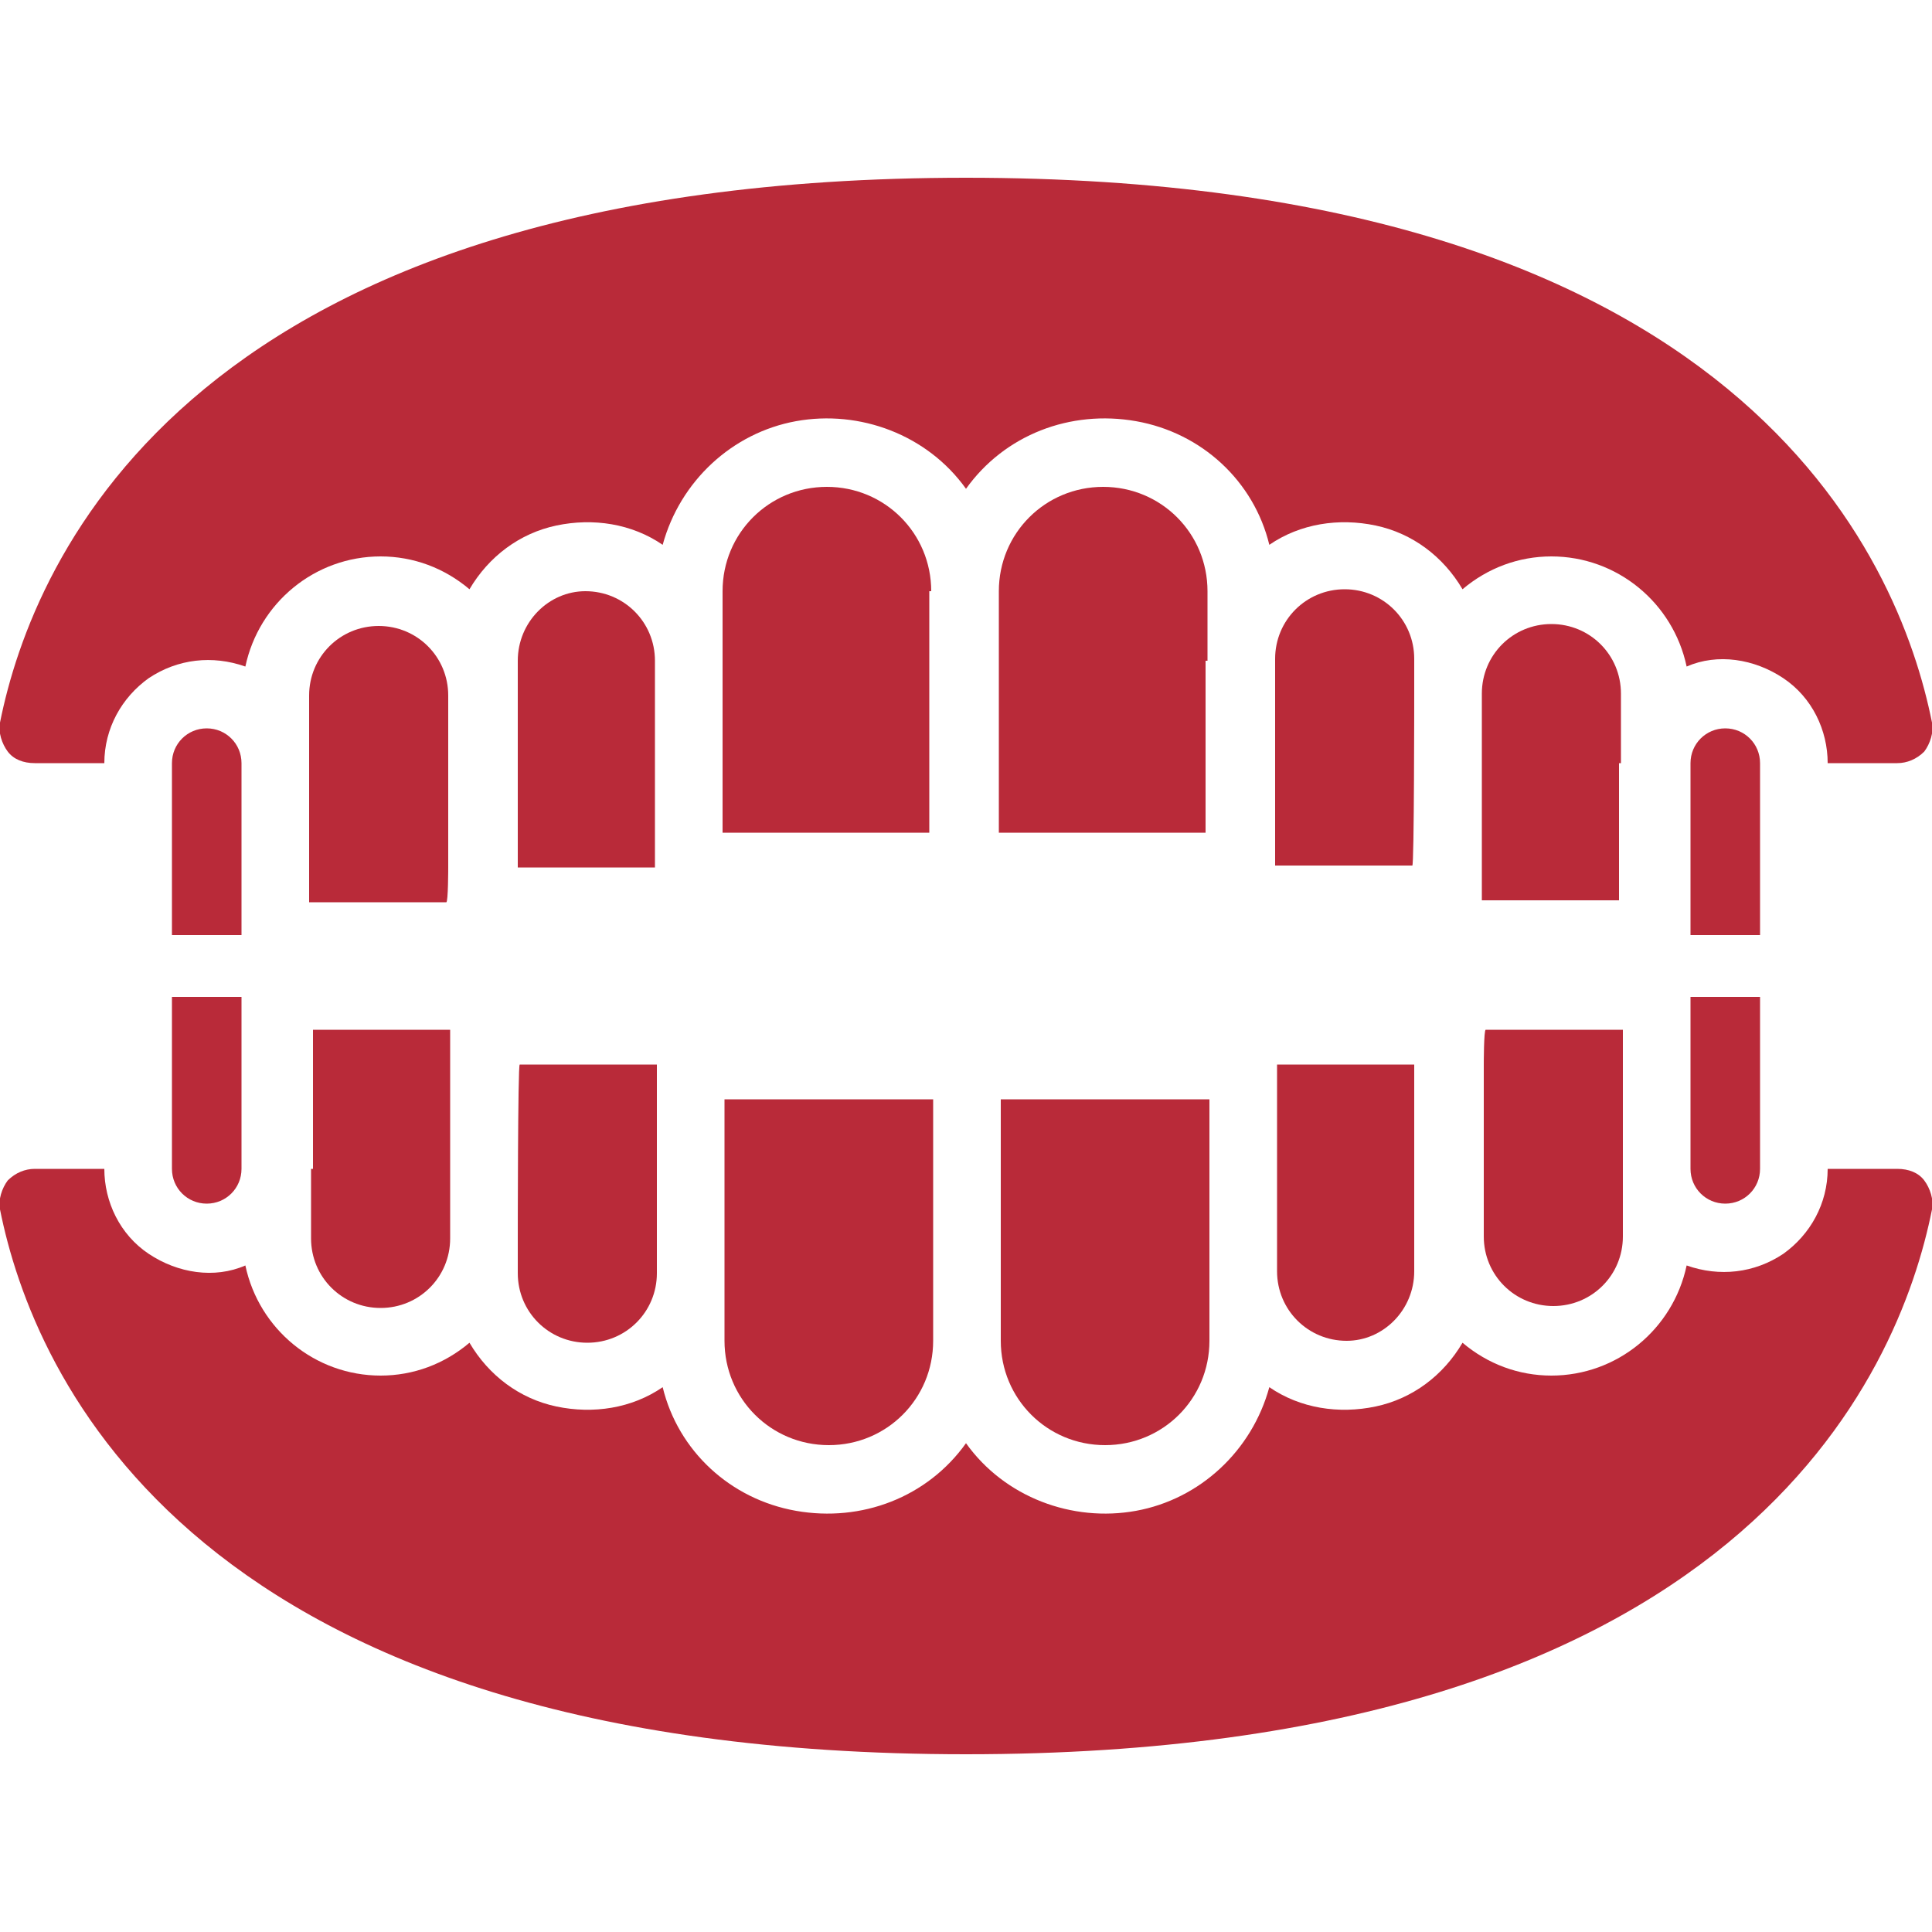 <?xml version="1.0" encoding="UTF-8"?>
<svg xmlns="http://www.w3.org/2000/svg" xmlns:xlink="http://www.w3.org/1999/xlink" version="1.1" id="Ebene_1" x="0px" y="0px" viewBox="0 0 100 100" style="enable-background:new 0 0 100 100;" xml:space="preserve">
<style type="text/css">
	.st0{fill:#B92A39;}
</style>
<g>
	<path class="st0" d="M51.8,69.4c0,3,2.4,5.4,5.4,5.4c3,0,5.4-2.4,5.4-5.4V56.9H51.8V69.4z"></path>
	<path class="st0" d="M73.2,65.8V55.1h-7.1v10.7c0,2,1.6,3.6,3.6,3.6C71.6,69.4,73.2,67.8,73.2,65.8L73.2,65.8z"></path>
	<path class="st0" d="M10.7,62.3c1,0,1.8-0.8,1.8-1.8v-8.9H8.9v8.9C8.9,61.5,9.7,62.3,10.7,62.3L10.7,62.3z"></path>
	<path class="st0" d="M76.8,55.1v8.9c0,2,1.6,3.6,3.6,3.6c2,0,3.6-1.6,3.6-3.6V53.3h-7.1C76.8,53.3,76.8,55.1,76.8,55.1z"></path>
	<path class="st0" d="M91.1,60.5v-8.9h-3.6v8.9c0,1,0.8,1.8,1.8,1.8C90.3,62.3,91.1,61.5,91.1,60.5L91.1,60.5z"></path>
	<path class="st0" d="M99.6,61.1c-0.3-0.4-0.8-0.6-1.4-0.6h-3.6c0,1.8-0.9,3.4-2.3,4.4c-1.5,1-3.3,1.2-5,0.6c-0.7,3.3-3.6,5.7-7,5.7   c-1.7,0-3.3-0.6-4.6-1.7c-1,1.7-2.6,2.9-4.5,3.3c-1.9,0.4-3.9,0.1-5.5-1c-0.9,3.3-3.6,5.8-6.9,6.4c-3.3,0.6-6.8-0.7-8.8-3.5   c-2,2.8-5.4,4.1-8.8,3.5c-3.4-0.6-6.1-3.1-6.9-6.4c-1.6,1.1-3.6,1.4-5.5,1c-1.9-0.4-3.5-1.6-4.5-3.3c-1.3,1.1-2.9,1.7-4.6,1.7   c-3.4,0-6.3-2.4-7-5.7c-1.6,0.7-3.5,0.4-5-0.6c-1.5-1-2.3-2.7-2.3-4.4H1.8c-0.5,0-1,0.2-1.4,0.6c-0.3,0.4-0.5,1-0.4,1.5   c1.7,8.5,9.9,28.2,50,28.2s48.3-19.7,50-28.2C100.1,62.1,99.9,61.5,99.6,61.1L99.6,61.1z"></path>
	<path class="st0" d="M26.8,64.1v1.8c0,2,1.6,3.6,3.6,3.6c2,0,3.6-1.6,3.6-3.6V55.1h-7.1C26.8,55.1,26.8,64.1,26.8,64.1z"></path>
	<path class="st0" d="M37.5,65.8v3.6c0,3,2.4,5.4,5.4,5.4c3,0,5.4-2.4,5.4-5.4V56.9H37.5V65.8z"></path>
	<path class="st0" d="M16.1,60.5v3.6c0,2,1.6,3.6,3.6,3.6s3.6-1.6,3.6-3.6V53.3h-7.1V60.5z"></path>
	<path class="st0" d="M48.2,30.6c0-3-2.4-5.4-5.4-5.4c-3,0-5.4,2.4-5.4,5.4v12.5h10.7V30.6z"></path>
	<path class="st0" d="M26.8,34.2v10.7h7.1V34.2c0-2-1.6-3.6-3.6-3.6C28.4,30.6,26.8,32.2,26.8,34.2L26.8,34.2z"></path>
	<path class="st0" d="M89.3,37.7c-1,0-1.8,0.8-1.8,1.8v8.9h3.6v-8.9C91.1,38.5,90.3,37.7,89.3,37.7L89.3,37.7z"></path>
	<path class="st0" d="M23.2,44.9v-8.9c0-2-1.6-3.6-3.6-3.6c-2,0-3.6,1.6-3.6,3.6v10.7h7.1C23.2,46.7,23.2,44.9,23.2,44.9z"></path>
	<path class="st0" d="M8.9,39.5v8.9h3.6v-8.9c0-1-0.8-1.8-1.8-1.8C9.7,37.7,8.9,38.5,8.9,39.5L8.9,39.5z"></path>
	<path class="st0" d="M0.4,38.9c0.3,0.4,0.8,0.6,1.4,0.6h3.6c0-1.8,0.9-3.4,2.3-4.4c1.5-1,3.3-1.2,5-0.6c0.7-3.3,3.6-5.7,7-5.7   c1.7,0,3.3,0.6,4.6,1.7c1-1.7,2.6-2.9,4.5-3.3c1.9-0.4,3.9-0.1,5.5,1c0.9-3.3,3.6-5.8,6.9-6.4c3.3-0.6,6.8,0.7,8.8,3.5   c2-2.8,5.4-4.1,8.8-3.5c3.4,0.6,6.1,3.1,6.9,6.4c1.6-1.1,3.6-1.4,5.5-1c1.9,0.4,3.5,1.6,4.5,3.3c1.3-1.1,2.9-1.7,4.6-1.7   c3.4,0,6.3,2.4,7,5.7c1.6-0.7,3.5-0.4,5,0.6c1.5,1,2.3,2.7,2.3,4.4h3.6c0.5,0,1-0.2,1.4-0.6c0.3-0.4,0.5-1,0.4-1.5   c-1.7-8.5-9.9-28.2-50-28.2S1.7,28.9,0,37.4C-0.1,37.9,0.1,38.5,0.4,38.9L0.4,38.9z"></path>
	<path class="st0" d="M73.2,35.9v-1.8c0-2-1.6-3.6-3.6-3.6c-2,0-3.6,1.6-3.6,3.6v10.7h7.1C73.2,44.9,73.2,35.9,73.2,35.9z"></path>
	<path class="st0" d="M62.5,34.2v-3.6c0-3-2.4-5.4-5.4-5.4c-3,0-5.4,2.4-5.4,5.4v12.5h10.7V34.2z"></path>
	<path class="st0" d="M83.9,39.5v-3.6c0-2-1.6-3.6-3.6-3.6s-3.6,1.6-3.6,3.6v10.7h7.1V39.5z"></path>
</g>
</svg>
